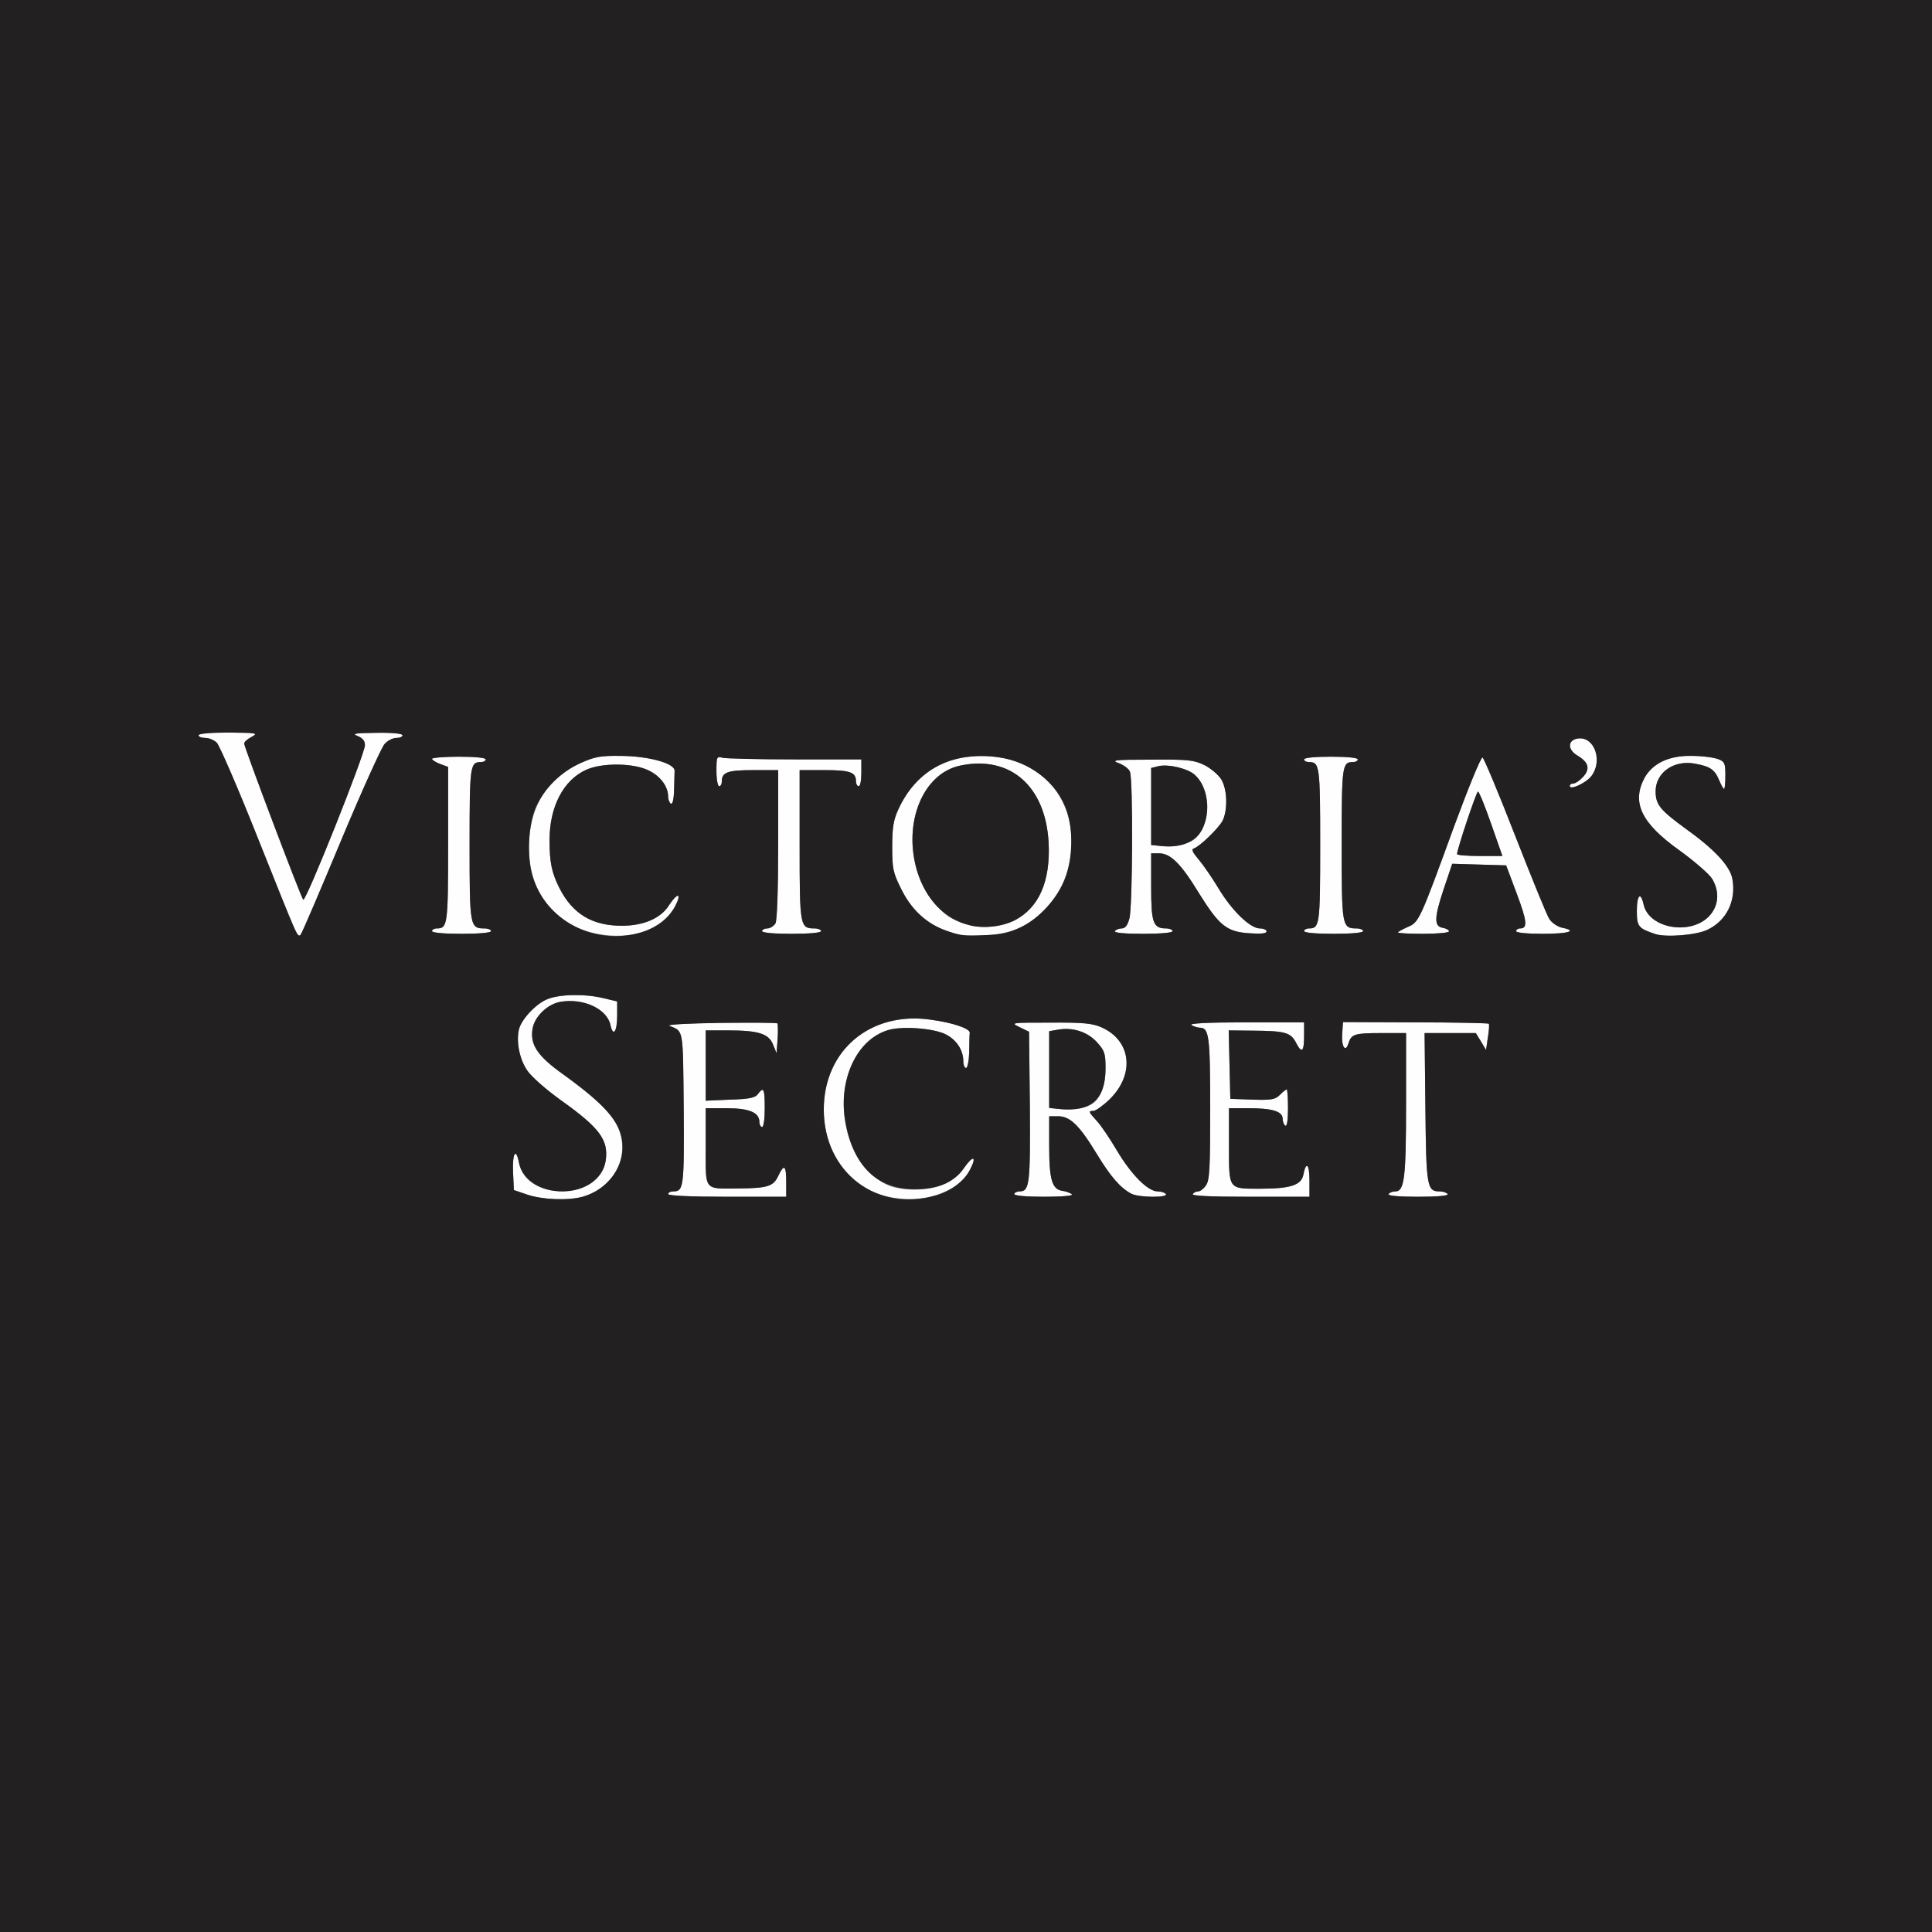 <svg id="Layer_1" xmlns="http://www.w3.org/2000/svg" viewBox="0 0 720 720" width="2500" height="2500"><rect x="0" y="0" width="720" height="720" fill="#808080" stroke="none"/><style>.st0{fill:#fefefe}.st1{fill:#222021}</style><g id="layer1"><path class="st0" d="M196.5 445.2l-5-1.7-.3-6.7c-.3-7.1 1.1-9.3 2.2-3.5 2.7 14.6 29.9 14 32.3-.6 1.2-7.8-2.1-12.3-16.7-22.7-5.3-3.8-10.8-8.6-12.4-10.9-3-4.2-4.3-11-3.2-15.5.9-3.7 6.3-9.5 10.5-11.2 4.4-1.9 14.2-2.1 21-.4l5.1 1.2v5.3c0 6-1.5 8.1-2.5 3.5-1.3-6.1-10.3-10.2-18.9-8.6-4.6.9-9.3 5.4-10.1 9.8-1.1 6 1.7 10.3 11.4 17.2 11.7 8.5 17.7 14.1 20.1 19 5.2 10.9-.7 23.2-12.9 26.6-5.4 1.5-15 1.1-20.6-.8zM330.7 445.9c-14.4-3.4-23.7-16.1-23.7-32.4 0-22.1 17.4-36.7 39.8-33.5 8.2 1.1 14.7 3.3 14.6 4.9-.1.6-.2 3.8-.2 7.1-.1 3.3-.6 6-1.2 6-.5 0-1-1.1-1-2.5 0-4.2-2.6-8.1-6.7-10.1-4.7-2.3-16.8-3.1-21.7-1.4-21.5 7-21.5 47.3-.1 57.5 5.5 2.6 16.1 2.4 21.9-.4 2.4-1.2 5.5-3.7 6.7-5.6 3.5-5.1 5.1-4.8 2.4.4-4.4 8.6-17.9 13-30.8 10zM249 445c0-.5.8-1 1.9-1 3.9 0 4.1-1.6 3.9-31-.3-30.2 0-28.5-5.3-30.7-1.2-.5 6.7-.9 18.9-1.1 11.5-.1 21.1-.1 21.3.2.2.2.3 2.8.1 5.7l-.4 5.4-1.3-3.2c-1.6-4.1-5.5-5.3-16.8-5.3H263v26.2l9.1-.4c7.2-.2 9.3-.7 10.3-2 2.2-3 2.6-2.1 2.6 5.2 0 4-.4 7-1 7-.5 0-1-.9-1-1.9 0-3.5-3.8-5.1-12.2-5.1H263v14.4c0 16.7-.9 15.6 12.5 15.5 10.6-.1 12.7-.8 14.5-4.6 2.2-4.7 3-4.1 3 2.2v5.5h-22c-14 0-22-.4-22-1zM378 445c0-.5.9-1 2-1 3.7 0 4-2.9 3.8-31.7l-.3-27.8-3.5-1.7c-3.5-1.7-3.4-1.7 11.5-1.7 12.5-.1 15.7.3 19.1 1.8 11.1 5 12.4 17.6 2.8 26.9-2.4 2.3-5.1 4.2-5.9 4.2-2 0-1.9.3 1.3 3.8 1.5 1.6 4.8 6.5 7.4 10.9 5.4 9.1 11.6 15.3 15.2 15.3 1.4 0 2.8.5 3.1 1 .9 1.4-10.1 1.3-12.8-.1-4.1-2.1-7.8-6.4-12.8-14.6-6.6-10.9-10.1-14.3-14.5-14.3H391v11.3c0 12.4 1.1 16 5 16.5 1.4.2 2.9.8 3.5 1.3.5.5-3.5.9-10.3.9-6.8 0-11.2-.4-11.2-1zm28.3-33.2c3.6-1.8 5.7-6.9 5.7-13.6 0-5.6-.3-6.6-3.2-9.8-3.6-3.9-8.9-5.6-14.4-4.7l-3.4.6v28.6l3.8.4c4.3.4 8.9-.1 11.5-1.5zM444.5 445c.3-.5 1.2-1 2-1s2.1-1 2.9-2.2c1.4-1.9 1.6-6.4 1.6-28.6 0-26.8-.4-30.2-3.8-30.2-.9 0-2.4-.5-3.2-1-1-.6 5.8-1 20.3-1H486v4.8c0 6.1-.8 7-2.9 3-2-4-4-4.6-15.9-4.7l-9.3-.1.3 12.8.3 12.7 8.2.3c7.2.2 8.5 0 10.3-1.8 1.1-1.1 2.2-2 2.5-2 .3 0 .5 3.2.5 7.1 0 4.4-.4 6.8-1 6.4-.5-.3-1-1.5-1-2.6 0-2.7-3.8-3.9-12.6-3.9H458v14c0 16.5-.3 16 11.7 16 11.1 0 15.2-1.3 16-5.1 1-5.3 2.3-4.2 2.3 2v6.1h-22.1c-14.4 0-21.8-.3-21.4-1zM517.5 445c.3-.5 1.4-1 2.5-1 3.4 0 4-5.1 4-32.6V385h-9.2c-10.1 0-11.2.4-12.3 3.9-1.1 3.6-2.7 1-2.3-3.8l.3-4.2 26.9.1c14.9 0 27.2.3 27.4.5.3.2.1 2.5-.3 5.1l-.7 4.7-1.9-3.2-1.9-3.1h-19.1l.3 27.8c.3 29.8.6 31.2 5.4 31.2 1.2 0 2.6.5 2.9 1 .4.6-3.5 1-11 1s-11.4-.4-11-1zM110.2 347.4c-.5-1.1-6.9-16.9-14.2-35.3-7.3-18.4-14.2-34.3-15.2-35.3s-2.9-1.8-4.3-1.8-2.5-.4-2.5-1 4.4-1 11.3-1c10.5.1 11 .2 8.5 1.6-1.6.8-2.8 1.9-2.8 2.5 0 1.4 21.1 57.2 22 58.2.9 1.1 23-54.3 23-57.6 0-1.6-.8-2.6-2.7-3.4-2.3-.9-1.2-1.1 7-1.2 5.9-.1 9.7.3 9.7.9s-1 1-2.3 1c-1.3 0-3.3 1-4.4 2.3-1.1 1.2-8.5 17.5-16.3 36.2-7.8 18.7-14.5 34.4-15 34.9-.4.4-1.2 0-1.8-1zM220 347.4c-15.1-4-23.8-17.1-22.8-34.3.8-13.5 7.4-23.4 19.1-28.7 5.4-2.4 7.3-2.8 15.2-2.7 10.4.1 20.1 2.8 19.9 5.6 0 1-.1 4.2-.2 7.3-.1 3.4-.6 5.3-1.2 4.9-.5-.3-1-1.5-1-2.6 0-3.8-2.9-7.7-7.3-9.8-5.7-2.8-17.4-2.9-23.3-.2-8.4 3.8-13.6 13.7-13.6 26.1 0 8.5.8 12.2 3.7 18 4.9 9.6 12.2 14 23.2 14 8.1 0 14.5-2.7 17.6-7.6 2-3 3.7-4.4 3.7-2.9 0 1.7-3.3 6.6-6 8.9-6.2 5.2-16.7 6.7-27 4zM357.5 348.4c-10.4-2.6-17.2-8-21.7-17.2-3-6-3.3-7.5-3.3-15.7 0-7.2.5-10 2.3-13.9 5.1-11.2 13.8-17.9 25.1-19.4 13-1.8 24.5 2 31.9 10.3 10.6 12.1 9.9 32.8-1.4 45.4-6.3 7-13.2 10.2-23.1 10.6-4.3.2-8.7.2-9.8-.1zm20.6-5.4c9.1-4.7 13.4-14.5 12.7-28.9-1.1-21.1-14.3-32.7-32.9-28.8-14 2.9-21.5 21.4-16.1 39.4 2.3 7.5 8 15.1 13.3 17.8 7.2 3.8 16.2 3.9 23 .5zM616.9 348.1c-6.3-2.1-6.9-2.8-6.9-8.6 0-5.9 1.4-7.4 2.5-2.5 2 9.3 18.3 11.8 24.9 3.9 3.2-3.8 3.4-8.9.6-13.5-1.2-1.8-6.6-6.5-12-10.4-14.3-10.2-18-17.8-13.2-27 3-5.5 9.2-8.5 17.7-8.3 3.9 0 8.2.6 9.8 1.2 2.4.9 2.7 1.5 2.7 6.1 0 2.7-.2 5-.5 5s-1.1-1.5-1.9-3.4c-1.6-3.8-3.3-5-8.9-6-7.9-1.5-14.7 3.3-14.7 10.3 0 5 1.7 7 11.3 14 10.6 7.6 16.4 13.8 17.3 18.6 1.5 8.1-2.1 15.6-9.3 19-4.1 2-15.4 2.9-19.4 1.6zM161 347c0-.5.8-1 1.8-1 4 0 4.2-1.3 4.2-31.3v-28.9l-3-1.1c-1.6-.6-3-1.5-3-1.9 0-.4 4.5-.8 10-.8 6 0 10 .4 10 1s-.8 1-1.8 1c-4 0-4.2 1.3-4.2 30.6 0 30.7.1 31.4 5.6 31.4 1.3 0 2.4.5 2.4 1 0 .6-4.3 1-11 1s-11-.4-11-1zM284 347c0-.5.9-1 2-1 1 0 2.4-.9 3-1.9.6-1.2 1-12.4 1-29.5V287h-9.3c-9.6 0-11.7.8-11.7 4.2 0 1-.4 1.8-1 1.8-.5 0-1-2.5-1-5.6 0-5.4.1-5.6 2.3-5 1.2.3 13.3.6 27 .6H321v5c0 2.8-.4 5-1 5-.5 0-1-.8-1-1.8 0-3.4-2.1-4.2-11.7-4.2H298v27.9c0 30.4.1 31.1 5.6 31.1 1.3 0 2.4.5 2.4 1 0 .6-4.3 1-11 1s-11-.4-11-1zM415.5 347c.3-.5 1.5-1 2.5-1 1.3 0 2.2-1.1 2.9-3.7 1.2-4.3 1.4-51.7.2-54.7-.4-1.1-2.3-2.5-4.2-3.2-3-1.1-1.5-1.3 12-1.3 13.8-.1 15.9.1 19.9 2 2.4 1.2 5.2 3.6 6.3 5.3 2.3 3.7 2.5 11.5.5 15.5-1.6 2.9-8.4 9.5-10.7 10.3-1 .3-.5 1.4 1.8 4.1 1.7 2 5 6.8 7.3 10.6 5 8.4 11.9 15.1 15.5 15.1 1.4 0 2.5.5 2.5 1.1 0 .8-2.1 1-6.3.7-8.5-.5-11.3-2.8-18.8-14.8-6.8-11.2-10.7-15-15-15H429v12.4c0 13.5.7 15.6 5.6 15.6 1.3 0 2.4.5 2.4 1 0 .6-4.4 1-11.1 1-7.1 0-10.8-.4-10.4-1zm27.8-33.2c7.7-3 8.9-18.9 1.9-25.1-2.6-2.3-9.6-4-13.4-3.2l-2.8.7V314.9l3.8.4c4.1.4 6.4.1 10.5-1.5zM486 347c0-.5.8-1 1.8-1 4 0 4.2-1.3 4.2-31s-.2-31-4.2-31c-1 0-1.8-.4-1.8-1s4-1 10-1 10 .4 10 1-.8 1-1.8 1c-4 0-4.2 1.3-4.2 30.6 0 30.7.1 31.4 5.6 31.4 1.3 0 2.4.5 2.4 1 0 .6-4.3 1-11 1s-11-.4-11-1zM521 347.5c0-.3 1.6-1.1 3.5-2 4.3-1.7 4.6-2.4 17.5-37.8 5.2-14.1 9.9-25.6 10.5-25.4.5.2 6 13.3 12.1 29 6.2 15.8 11.9 29.9 12.8 31.2.9 1.4 3 2.8 4.6 3.2 6.1 1.2 2.7 2.3-7 2.3-6 0-10-.4-10-1 0-.5.7-1 1.5-1 2.9 0 2.6-2.7-1.3-13.1l-3.9-10.4-10.1-.3-10-.3-3.2 9.5c-3.6 10.8-3.6 13.9-.2 14.4 1.2.2 2.2.8 2.2 1.3s-4.3.9-9.5.9-9.5-.2-9.5-.5zm34.7-40.5c-2.3-6.6-4.5-12-4.9-12-.6 0-7.8 21.5-7.8 23.3 0 .4 3.8.7 8.4.7h8.5l-4.2-12zM585 292.9c0-.5.6-.9 1.3-.9.8 0 2.4-1.1 3.6-2.4 2.8-3 2.2-5.5-2-8-3.9-2.3-3.7-5.9.3-6.4 6.1-.7 9.2 8.5 4.8 14.1-2.1 2.6-8 5.3-8 3.6z"/></g><g id="layer2"><path class="st1" d="M0 360V0h720v720H0V360zm217.1 86c8.6-2.4 14.9-10.1 14.9-18.4 0-8.5-5.4-15.2-22.1-27.2-9.7-6.9-12.5-11.2-11.4-17.2.8-4.4 5.5-8.9 10.1-9.8 8.6-1.6 17.6 2.5 18.9 8.6 1 4.6 2.5 2.5 2.5-3.5v-5.3l-5.1-1.2c-6.8-1.7-16.6-1.5-21 .4-4.2 1.7-9.6 7.5-10.5 11.2-1.1 4.5.2 11.3 3.2 15.5 1.6 2.3 7.1 7.1 12.4 10.9 14.6 10.4 17.9 14.9 16.7 22.7-1.1 6.7-7.7 11.3-16.1 11.3-8.3 0-15-4.4-16.2-10.7-1.1-5.8-2.5-3.6-2.2 3.5l.3 6.7 5 1.7c5.6 1.9 15.2 2.3 20.6.8zm131.7-.5c5.7-1.7 10.5-5.3 12.7-9.6 2.7-5.2 1.1-5.5-2.4-.4-3.4 5-9.6 7.7-17.9 7.7-14.3.1-23.3-8.6-26.2-25.4-2.7-15.2 4.2-30.1 15.6-33.8 4.9-1.7 17-.9 21.7 1.4 4.1 2 6.7 5.9 6.7 10.1 0 1.4.5 2.5 1 2.5.6 0 1.1-2.7 1.2-6 0-3.3.1-6.5.2-7.1.1-1.6-6.4-3.8-14.6-4.9-22.4-3.2-39.8 11.4-39.8 33.5 0 23.3 19.8 38.5 41.8 32zm-55.8-5c0-6.3-.8-6.9-3-2.2-1.8 3.8-3.9 4.5-14.5 4.6-13.4.1-12.5 1.2-12.5-15.5V413h7.8c8.4 0 12.2 1.6 12.2 5.1 0 1 .5 1.9 1 1.9.6 0 1-3 1-7 0-7.3-.4-8.2-2.6-5.2-1 1.3-3.1 1.8-10.3 2l-9.1.4V384h8.3c11.3 0 15.2 1.2 16.8 5.3l1.3 3.2.4-5.4c.2-2.9.1-5.5-.1-5.7-.2-.3-9.8-.3-21.3-.2-12.2.2-20.1.6-18.9 1.1 5.3 2.2 5 .5 5.3 30.7.2 29.4 0 31-3.9 31-1.1 0-1.9.5-1.9 1 0 .6 8 1 22 1h22v-5.5zm106.5 4.6c-.6-.5-2.1-1.1-3.5-1.3-3.9-.5-5-4.1-5-16.5V416h3.4c4.4 0 7.9 3.4 14.5 14.3 5 8.2 8.7 12.5 12.8 14.6 2.7 1.4 13.7 1.5 12.8.1-.3-.5-1.7-1-3.1-1-3.6 0-9.8-6.2-15.2-15.3-2.6-4.4-5.9-9.3-7.4-10.9-3.2-3.5-3.3-3.8-1.3-3.8.8 0 3.5-1.9 5.9-4.2 9.6-9.3 8.3-21.9-2.8-26.9-3.4-1.5-6.6-1.9-19.1-1.8-14.9 0-15 0-11.5 1.7l3.5 1.7.3 27.8c.2 28.8-.1 31.7-3.8 31.7-1.1 0-2 .5-2 1 0 .6 4.4 1 11.2 1 6.8 0 10.8-.4 10.3-.9zm88.5-5.2c0-6.2-1.3-7.3-2.3-2-.8 3.8-4.9 5.1-16 5.1-12 0-11.7.5-11.7-16v-14h7.4c8.8 0 12.6 1.2 12.6 3.9 0 1.1.5 2.3 1 2.6.6.4 1-2 1-6.4 0-3.9-.2-7.1-.5-7.1s-1.4.9-2.5 2c-1.8 1.8-3.1 2-10.3 1.8l-8.2-.3-.3-12.7-.3-12.8 9.3.1c11.9.1 13.9.7 15.9 4.7 2.1 4 2.9 3.1 2.9-3V381h-21.7c-14.5 0-21.3.4-20.3 1 .8.5 2.3 1 3.2 1 3.4 0 3.8 3.4 3.8 30.2 0 22.2-.2 26.7-1.6 28.6-.8 1.2-2.1 2.2-2.9 2.2-.8 0-1.7.5-2 1-.4.7 7 1 21.4 1H488v-6.1zm51.5 5.1c-.3-.5-1.7-1-2.9-1-4.8 0-5.1-1.4-5.4-31.2l-.3-27.8H550l1.9 3.1 1.9 3.2.7-4.7c.4-2.6.6-4.9.3-5.1-.2-.2-12.5-.5-27.4-.5l-26.9-.1-.3 4.2c-.4 4.8 1.2 7.4 2.3 3.8 1.1-3.5 2.2-3.9 12.3-3.9h9.2v26.4c0 27.5-.6 32.6-4 32.6-1.1 0-2.2.5-2.5 1-.4.6 3.5 1 11 1s11.4-.4 11-1zM127 313.5c7.8-18.7 15.2-35 16.3-36.2 1.1-1.3 3.1-2.3 4.4-2.3 1.3 0 2.3-.4 2.3-1s-3.8-1-9.7-.9c-8.2.1-9.3.3-7 1.2 1.9.8 2.7 1.8 2.7 3.4 0 3.3-22.1 58.7-23 57.6-.9-1-22-56.8-22-58.2 0-.6 1.2-1.7 2.8-2.5 2.5-1.4 2-1.5-8.5-1.6-6.9 0-11.3.4-11.3 1s1.1 1 2.5 1 3.3.8 4.3 1.8 7.9 16.9 15.2 35.3c15.1 37.8 14.9 37.4 16 36.3.5-.5 7.2-16.2 15-34.9zm111.8 34c5.7-1.7 10.5-5.3 12.7-9.6 2.7-5.2 1.1-5.6-2.2-.5-3.1 4.9-9.5 7.6-17.6 7.6-11 0-18.3-4.4-23.2-14-2.9-5.8-3.7-9.5-3.7-18 0-12.4 5.2-22.3 13.6-26.1 5.9-2.7 17.6-2.6 23.3.2 4.4 2.1 7.3 6 7.3 9.8 0 1.1.5 2.3 1 2.6.6.4 1.1-1.5 1.2-4.9.1-3.1.2-6.3.2-7.3.2-2.8-9.5-5.5-19.9-5.6-7.9-.1-9.8.3-15.2 2.7-7.3 3.3-13.5 9.5-16.6 16.4-2.8 6.4-3.4 18.1-1.3 25.5 4.9 16.7 23.1 26.3 40.4 21.2zm141.7-2c6.9-3.3 13.8-11 16.5-18.3 2.7-7.2 3-17.8.6-24.9-3.5-10.5-13.7-18.5-25.6-20.1-17.1-2.4-30.4 4.6-37.2 19.4-1.8 3.9-2.3 6.7-2.3 13.9 0 8.2.3 9.7 3.3 15.7 3.6 7.4 9 12.6 15.7 15.2 6.3 2.3 7.5 2.5 15.8 2.1 5.9-.2 9.1-1 13.2-3zm255.8 1c7.2-3.4 10.8-10.9 9.3-19-.9-4.8-6.7-11-17.3-18.6-9.6-7-11.3-9-11.3-14 0-7 6.8-11.8 14.7-10.3 5.6 1 7.3 2.2 8.9 6 .8 1.9 1.6 3.4 1.9 3.4s.5-2.3.5-5c0-4.6-.3-5.2-2.7-6.1-1.6-.6-5.9-1.2-9.8-1.2-8.5-.2-14.7 2.8-17.7 8.3-4.8 9.2-1.1 16.8 13.2 27 5.4 3.9 10.8 8.6 12 10.4 2.8 4.6 2.6 9.7-.6 13.5-6.6 7.9-22.9 5.4-24.9-3.9-1.1-4.9-2.5-3.4-2.5 2.5 0 5.8.6 6.5 6.9 8.6 4 1.3 15.3.4 19.4-1.6zM183 347c0-.5-1.1-1-2.4-1-5.5 0-5.6-.7-5.6-31.4 0-29.3.2-30.6 4.2-30.6 1 0 1.8-.4 1.8-1s-4-1-10-1c-5.5 0-10 .4-10 .8s1.4 1.3 3 1.9l3 1.1v28.9c0 30-.2 31.3-4.2 31.3-1 0-1.8.5-1.8 1 0 .6 4.3 1 11 1s11-.4 11-1zm123 0c0-.5-1.1-1-2.4-1-5.5 0-5.6-.7-5.6-31.1V287h9.3c9.6 0 11.7.8 11.7 4.2 0 1 .5 1.8 1 1.8.6 0 1-2.2 1-5v-5h-24.7c-13.7 0-25.8-.3-27-.6-2.2-.6-2.3-.4-2.3 5 0 3.1.5 5.6 1 5.6.6 0 1-.8 1-1.8 0-3.4 2.1-4.2 11.7-4.2h9.3v27.6c0 17.1-.4 28.3-1 29.5-.6 1-2 1.9-3 1.9-1.1 0-2 .5-2 1 0 .6 4.3 1 11 1s11-.4 11-1zm131 0c0-.5-1.1-1-2.4-1-4.9 0-5.6-2.1-5.6-15.6V318h2.9c4.3 0 8.2 3.8 15 15 7.5 12 10.3 14.3 18.8 14.8 4.2.3 6.3.1 6.3-.7 0-.6-1.1-1.1-2.5-1.1-3.6 0-10.5-6.7-15.5-15.1-2.3-3.8-5.6-8.6-7.3-10.6-2.3-2.7-2.8-3.8-1.8-4.1 2.3-.8 9.1-7.4 10.7-10.3 2-4 1.8-11.8-.5-15.5-1.1-1.7-3.9-4.1-6.3-5.3-4-1.9-6.1-2.1-19.9-2-13.5 0-15 .2-12 1.3 1.9.7 3.8 2.1 4.2 3.2 1.2 3 1 50.4-.2 54.7-.7 2.6-1.6 3.7-2.9 3.7-1 0-2.2.5-2.5 1-.4.6 3.3 1 10.4 1 6.7 0 11.1-.4 11.1-1zm71 0c0-.5-1.1-1-2.4-1-5.5 0-5.6-.7-5.6-31.4 0-29.3.2-30.6 4.2-30.6 1 0 1.8-.4 1.8-1s-4-1-10-1-10 .4-10 1 .8 1 1.8 1c4 0 4.2 1.3 4.2 31s-.2 31-4.2 31c-1 0-1.8.5-1.8 1 0 .6 4.3 1 11 1s11-.4 11-1zm32 .1c0-.5-1-1.1-2.2-1.3-3.4-.5-3.4-3.6.2-14.4l3.2-9.5 10 .3 10.1.3 3.9 10.4c3.9 10.4 4.2 13.1 1.3 13.1-.8 0-1.5.5-1.5 1 0 .6 4 1 10 1 9.7 0 13.1-1.1 7-2.3-1.6-.4-3.7-1.8-4.6-3.2-.9-1.3-6.6-15.4-12.8-31.2-6.1-15.7-11.6-28.8-12.1-29-.6-.2-5.3 11.3-10.5 25.4-12.9 35.4-13.2 36.1-17.5 37.8-1.9.9-3.5 1.7-3.5 2 0 .3 4.3.5 9.5.5s9.5-.4 9.5-.9zm53-57.8c4.4-5.6 1.3-14.8-4.8-14.1-4 .5-4.2 4.1-.3 6.4 4.2 2.5 4.8 5 2 8-1.2 1.3-2.8 2.4-3.6 2.4-.7 0-1.3.4-1.3.9 0 1.7 5.9-1 8-3.6z"/><path class="st1" d="M394.8 413.3l-3.8-.4v-28.6l3.4-.6c5.5-.9 10.8.8 14.4 4.7 2.9 3.2 3.2 4.2 3.2 9.8 0 11.6-5.4 16.3-17.2 15.1zM361.7 344.9c-9.6-2.3-16.6-9.5-19.9-20.2-5.4-18 2.1-36.5 16.1-39.4 18.6-3.9 31.8 7.7 32.9 28.8.7 14.4-3.6 24.2-12.7 28.9-4.6 2.3-11.5 3.1-16.4 1.9zM432.8 315.3l-3.8-.4V286.2l2.8-.7c3.8-.8 10.8.9 13.4 3.2 4.9 4.3 6.2 13.6 2.9 20.2-2.6 5-7.8 7.1-15.3 6.4zM543 318.3c0-1.8 7.2-23.3 7.8-23.3.4 0 2.6 5.4 4.9 12l4.2 12h-8.5c-4.6 0-8.4-.3-8.4-.7z"/></g></svg>